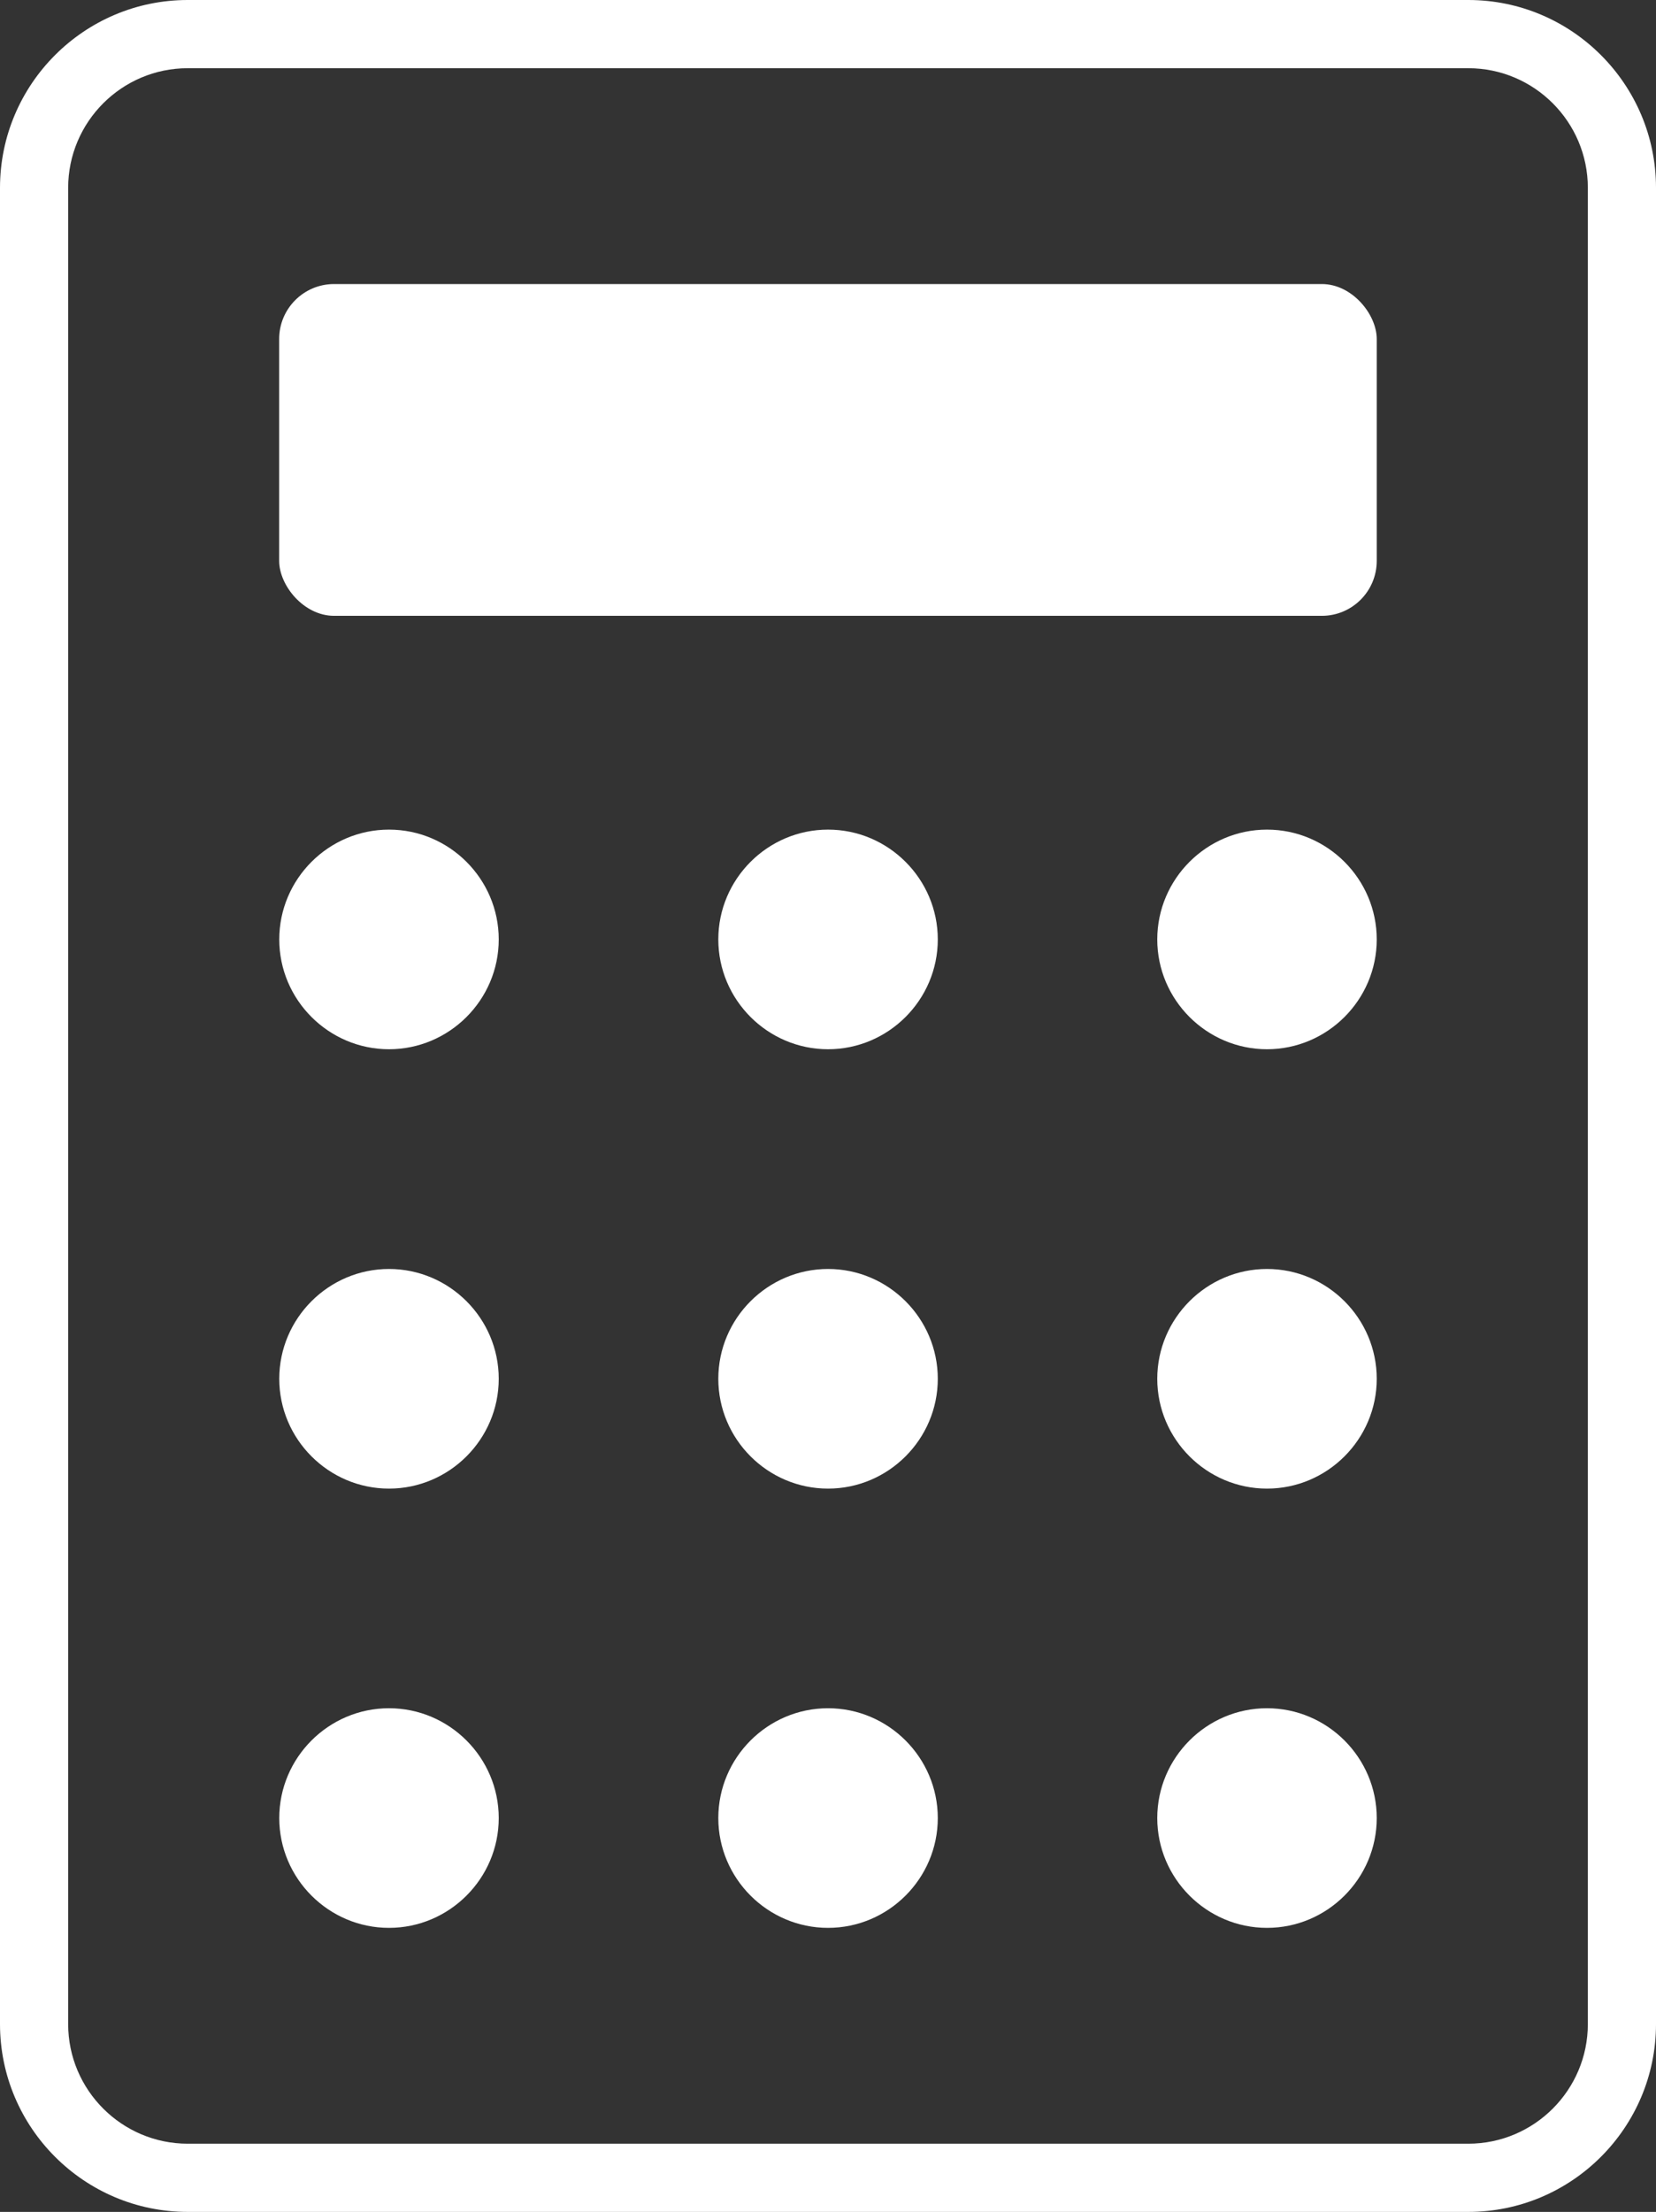 <?xml version="1.0" encoding="UTF-8"?>
<svg id="_レイヤー_2" data-name="レイヤー 2" xmlns="http://www.w3.org/2000/svg" viewBox="0 0 170.07 227">
  <rect x="0" y="0" width="170.07" height="227" fill="#333333" stroke="none"/>
  <defs>
    <style>
      .cls-1 {
        fill: #fff;
      }
    </style>
  </defs>
  <g id="_レイヤー_1-2" data-name="レイヤー 1">
    <g>
      <path class="cls-1" d="M150.79,227H19.28c-10.63,0-19.28-8.65-19.28-19.28V19.28C0,8.65,8.65,0,19.28,0h131.51c10.63,0,19.28,8.65,19.28,19.28v188.44c0,10.63-8.65,19.28-19.28,19.28ZM19.28,7c-6.77,0-12.28,5.51-12.28,12.28v188.44c0,6.77,5.51,12.28,12.28,12.28h131.51c6.77,0,12.28-5.51,12.28-12.28V19.28c0-6.77-5.51-12.28-12.28-12.28H19.28Z"/>
      <rect class="cls-1" x="28.67" y="29.15" width="112.72" height="34.05" rx="5.64" ry="5.64"/>
      <path class="cls-1" d="M51.22,96.41c0,6.2-5.07,11.27-11.27,11.27s-11.27-5.07-11.27-11.27,5.07-11.27,11.27-11.27,11.27,5.07,11.27,11.27Z"/>
      <path class="cls-1" d="M96.31,96.41c0,6.2-5.07,11.27-11.27,11.27s-11.27-5.07-11.27-11.27,5.07-11.27,11.27-11.27,11.27,5.07,11.27,11.27Z"/>
      <path class="cls-1" d="M141.39,96.41c0,6.2-5.07,11.27-11.27,11.27s-11.27-5.07-11.27-11.27,5.07-11.27,11.27-11.27,11.27,5.07,11.27,11.27Z"/>
      <path class="cls-1" d="M51.22,141.5c0,6.2-5.07,11.27-11.27,11.27s-11.27-5.07-11.27-11.27,5.07-11.27,11.27-11.27,11.27,5.07,11.27,11.27Z"/>
      <path class="cls-1" d="M96.31,141.5c0,6.2-5.07,11.27-11.27,11.27s-11.27-5.07-11.27-11.27,5.07-11.27,11.27-11.27,11.27,5.07,11.27,11.27Z"/>
      <path class="cls-1" d="M141.39,141.5c0,6.2-5.07,11.27-11.27,11.27s-11.27-5.07-11.27-11.27,5.07-11.27,11.27-11.27,11.27,5.07,11.27,11.27Z"/>
      <path class="cls-1" d="M51.22,186.58c0,6.2-5.07,11.27-11.27,11.27s-11.27-5.07-11.27-11.27,5.07-11.27,11.27-11.27,11.27,5.07,11.27,11.27Z"/>
      <path class="cls-1" d="M96.31,186.58c0,6.2-5.07,11.27-11.27,11.27s-11.27-5.07-11.27-11.27,5.07-11.27,11.27-11.27,11.27,5.07,11.27,11.27Z"/>
      <path class="cls-1" d="M141.39,186.58c0,6.2-5.07,11.27-11.27,11.27s-11.27-5.07-11.27-11.27,5.07-11.27,11.27-11.27,11.27,5.07,11.27,11.27Z"/>
      <rect class="cls-1" x="85.03" y="182.93" width=".29" height=".29"/>
    </g>
  </g>
</svg>